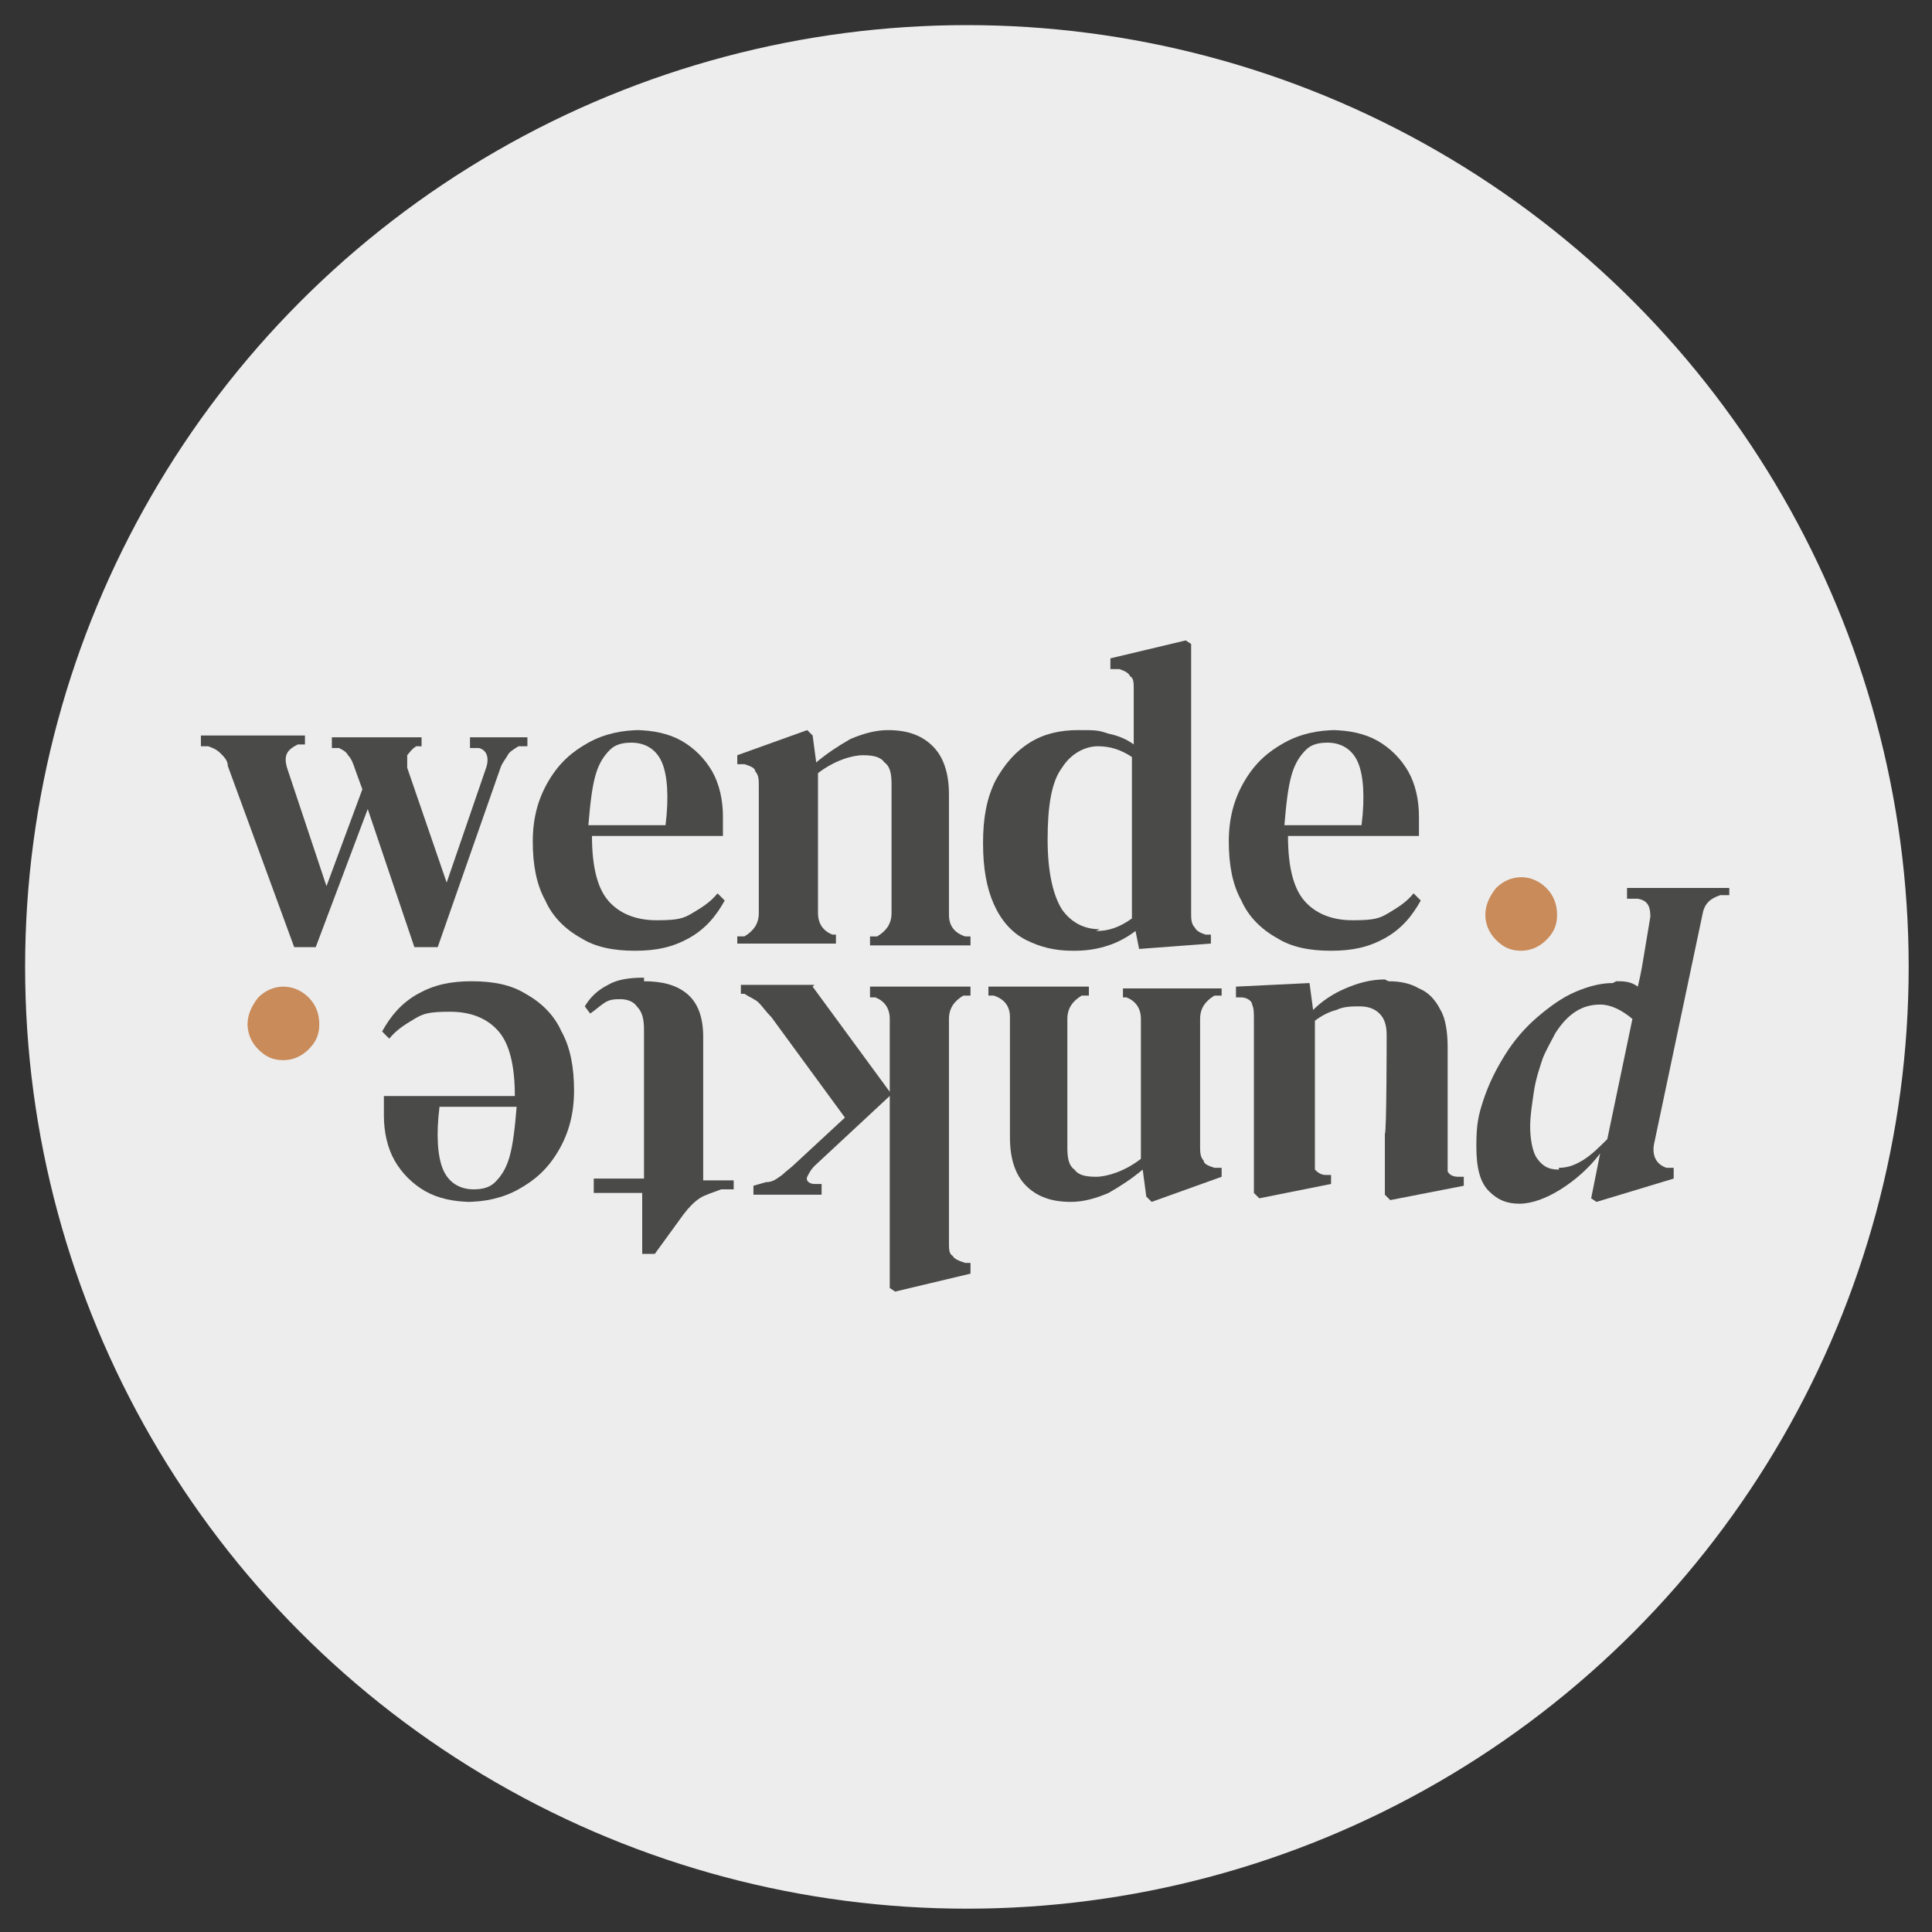 <?xml version="1.0" encoding="UTF-8"?>
<svg xmlns="http://www.w3.org/2000/svg" id="Ebene_1" version="1.1" viewBox="0 0 107.7 107.7">
  <rect x="0" y="0" width="107.7" height="107.7" fill="#333333" stroke="none"/>
  <defs>
    <style>
      .st0 {
        fill: #4a4a49;
      }

      .st1 {
        fill: #c98b5a;
      }

      .st2 {
        fill: #ededed;
      }
    </style>
  </defs>
  <circle class="st2" cx="53.9" cy="53.9" r="52.5"></circle>
  <g>
    <path class="st0" d="M16.4,52.8l-3.7-10.1c0-.3-.2-.5-.4-.7-.2-.2-.4-.3-.7-.4h-.4v-.6h5.8v.5h-.4c-.6.3-.8.6-.6,1.3l2.2,6.6,2-5.4-.4-1.1c-.1-.3-.2-.6-.4-.8-.1-.2-.3-.3-.5-.4h-.4v-.6h5v.5h-.3c-.3.2-.4.4-.5.5,0,.2,0,.4,0,.7l2.2,6.4,2.2-6.4c.2-.6,0-1-.4-1.1h-.5v-.6h3.2v.5h-.5c-.3.2-.5.3-.6.5-.1.2-.3.4-.4.7l-3.5,10h-1.3l-2.6-7.7-2.9,7.7h-1.4Z"></path>
    <path class="st0" d="M35.4,40.7c1,0,1.9.2,2.6.6.7.4,1.3,1,1.7,1.7.4.7.6,1.6.6,2.5s0,.4,0,.6c0,.2,0,.4,0,.5h-7.3c0,1.7.3,2.9.9,3.6.6.7,1.5,1.1,2.7,1.1s1.5-.1,2-.4,1-.6,1.4-1.1l.4.4c-.5.9-1.1,1.6-2,2.1s-1.8.7-3,.7-2.2-.2-3-.7c-.9-.5-1.6-1.2-2-2.1-.5-.9-.7-2-.7-3.3s.3-2.4.9-3.4,1.3-1.6,2.2-2.1c.9-.5,1.9-.7,2.9-.7ZM35.2,41.4c-.5,0-.9.1-1.2.4-.3.3-.6.7-.8,1.4-.2.7-.3,1.6-.4,2.8h4.3c.2-1.6.1-2.8-.2-3.5-.3-.7-.9-1.1-1.7-1.1Z"></path>
    <path class="st0" d="M41.1,52.7v-.5h.4c.5-.3.8-.7.8-1.3v-7.1c0-.3,0-.6-.2-.8,0-.2-.3-.3-.6-.4h-.4v-.5l3.9-1.4.3.3.2,1.5c.6-.5,1.2-.9,1.9-1.3.7-.3,1.4-.5,2.1-.5,1.1,0,1.9.3,2.5.9.6.6.9,1.5.9,2.7v6.7c0,.6.3,1,.9,1.2h.3v.5h-5.6v-.5h.4c.5-.3.8-.7.8-1.3v-7.2c0-.6-.1-1-.4-1.2-.2-.3-.6-.4-1.2-.4s-1.6.3-2.5,1v7.8c0,.6.3,1,.8,1.2h.2v.5h-5.5Z"></path>
    <path class="st0" d="M59.8,53c-1,0-1.8-.2-2.6-.6-.8-.4-1.4-1.1-1.8-2s-.6-2-.6-3.4.2-2.5.7-3.5c.5-.9,1.1-1.6,1.9-2.1s1.7-.7,2.7-.7,1.1,0,1.7.2c.5.1,1,.3,1.4.6v-3.1c0-.3,0-.6-.2-.7-.1-.2-.3-.3-.6-.4h-.5v-.6l4.2-1,.3.2v3.4c0,0,0,11.6,0,11.6,0,.3,0,.6.2.8.1.2.3.3.6.4h.3v.5l-4,.3-.2-1c-.4.3-.9.6-1.5.8-.6.2-1.2.3-1.9.3ZM61.1,51.9c.7,0,1.3-.2,2-.7v-9c-.6-.4-1.2-.6-1.9-.6s-1.5.4-2,1.2c-.6.8-.8,2.2-.8,4s.3,3.1.8,3.9c.5.7,1.2,1.1,2.1,1.1Z"></path>
    <path class="st0" d="M74.2,40.7c1,0,1.9.2,2.6.6.7.4,1.3,1,1.7,1.7.4.7.6,1.6.6,2.5s0,.4,0,.6c0,.2,0,.4,0,.5h-7.3c0,1.7.3,2.9.9,3.6.6.7,1.5,1.1,2.7,1.1s1.5-.1,2-.4,1-.6,1.4-1.1l.4.4c-.5.9-1.1,1.6-2,2.1s-1.8.7-3,.7-2.2-.2-3-.7c-.9-.5-1.6-1.2-2-2.1-.5-.9-.7-2-.7-3.3s.3-2.4.9-3.4,1.3-1.6,2.2-2.1c.9-.5,1.9-.7,2.9-.7ZM74,41.4c-.5,0-.9.1-1.2.4-.3.3-.6.7-.8,1.4-.2.7-.3,1.6-.4,2.8h4.3c.2-1.6.1-2.8-.2-3.5-.3-.7-.9-1.1-1.7-1.1Z"></path>
  </g>
  <path class="st1" d="M15.8,59.1c-.6,0-1-.2-1.4-.6-.4-.4-.6-.9-.6-1.4s.2-1,.6-1.5c.4-.4.9-.6,1.4-.6s1,.2,1.4.6c.4.4.6.9.6,1.5s-.2,1-.6,1.4c-.4.4-.9.6-1.4.6Z"></path>
  <path class="st1" d="M84.8,53c-.6,0-1-.2-1.4-.6-.4-.4-.6-.9-.6-1.4s.2-1,.6-1.5c.4-.4.9-.6,1.4-.6s1,.2,1.4.6c.4.4.6.9.6,1.5s-.2,1-.6,1.4c-.4.4-.9.6-1.4.6Z"></path>
  <g>
    <path class="st0" d="M90.1,54.7c.4,0,.8,0,1.2.3.2-.8.3-1.5.4-2.1.1-.6.2-1.2.3-1.8,0-.5-.1-.9-.7-1h-.6c0-.1,0-.6,0-.6h5.7v.4c0,0-.5,0-.5,0-.6.2-.9.5-1,1.1l-2.7,12.8c-.1.6.1,1.1.7,1.3h.4c0,.1,0,.6,0,.6l-4.3,1.3-.3-.2.5-2.5c-.6.8-1.4,1.5-2.2,2s-1.6.8-2.3.8-1.2-.2-1.7-.7-.7-1.3-.7-2.5.1-1.7.4-2.6c.3-.9.7-1.7,1.2-2.5.5-.8,1.1-1.5,1.8-2.1.7-.6,1.4-1.1,2.1-1.4s1.4-.5,2.1-.5ZM86.9,65.1c.4,0,.8-.1,1.3-.4.5-.3.9-.7,1.4-1.2l1.4-6.7c-.6-.5-1.2-.8-1.8-.8-1,0-1.8.5-2.5,1.6-.2.4-.5.9-.7,1.4-.2.6-.4,1.2-.5,1.9-.1.7-.2,1.3-.2,1.9s.1,1.4.4,1.8c.3.4.6.6,1.2.6Z"></path>
    <path class="st0" d="M77.4,54.7c.6,0,1.2.1,1.7.4.5.2.9.6,1.2,1.2.3.5.4,1.3.4,2.1v6.1c0,.4,0,.6,0,.8.1.2.3.3.6.3h.3v.5l-4.1.8-.3-.3v-3.4c.1,0,.1-5.5.1-5.5,0-.5-.1-.9-.4-1.2s-.7-.4-1.1-.4-.9,0-1.3.2c-.4.1-.8.3-1.2.6v7.5c0,.4,0,.6,0,.8.1.1.3.3.6.3h.3v.5l-4,.8-.3-.3v-3.4c0,0,0-6.3,0-6.3,0-.3,0-.6-.1-.8,0-.2-.3-.4-.6-.4h-.3v-.6l4.1-.2.2,1.5c.5-.5,1.1-.9,1.8-1.2s1.4-.5,2.2-.5Z"></path>
    <path class="st0" d="M68.1,55v.5h-.4c-.5.3-.8.7-.8,1.3v7.1c0,.3,0,.6.2.8,0,.2.3.3.6.4h.4v.5l-3.9,1.4-.3-.3-.2-1.5c-.6.5-1.2.9-1.9,1.3-.7.3-1.4.5-2.1.5-1.1,0-1.9-.3-2.5-.9-.6-.6-.9-1.5-.9-2.7v-6.7c0-.6-.3-1-.9-1.2h-.3v-.5h5.6v.5h-.4c-.5.3-.8.7-.8,1.3v7.2c0,.6.1,1,.4,1.2.2.3.6.4,1.2.4s1.6-.3,2.5-1v-7.8c0-.6-.3-1-.8-1.2h-.2v-.5h5.5Z"></path>
    <path class="st0" d="M45.3,55l4.4,6-4.3,4c-.2.2-.3.4-.4.6s.1.4.4.4h.4v.6h-3.8v-.5l.7-.2c.4,0,.6-.2.9-.4.2-.2.5-.4.8-.7l2.7-2.5-4.1-5.6c-.3-.3-.5-.6-.7-.8-.2-.2-.5-.3-.8-.5h-.2v-.5h4.1ZM54.1,55v.5h-.4c-.5.3-.8.7-.8,1.3v12.5c0,.3,0,.6.2.7.1.2.4.3.7.4h.3v.6l-4.2,1-.3-.2v-3.4c0,0,0-11.6,0-11.6,0-.6-.3-1-.8-1.2h-.3v-.6h5.6Z"></path>
    <path class="st0" d="M35.9,54.7c1,0,1.8.2,2.4.7.6.5.9,1.3.9,2.4s0,.8,0,1.1c0,.3,0,.8,0,1.2v5.7h1.7v.5h-.7c-.5.2-.9.3-1.2.5-.3.2-.6.5-.9.9l-1.6,2.2h-.7v-3.4c0,0-2.7,0-2.7,0v-.8h2.8v-8.3c0-.6-.1-1-.4-1.3-.2-.3-.6-.4-.9-.4s-.6,0-.9.2c-.3.2-.5.4-.8.6l-.3-.4c.3-.5.7-.9,1.3-1.2.5-.3,1.2-.4,2-.4Z"></path>
    <path class="st0" d="M26.3,67c-1,0-1.9-.2-2.6-.6-.7-.4-1.3-1-1.7-1.7-.4-.7-.6-1.6-.6-2.5s0-.4,0-.6c0-.2,0-.4,0-.5h7.3c0-1.7-.3-2.9-.9-3.6-.6-.7-1.5-1.1-2.7-1.1s-1.5.1-2,.4-1,.6-1.4,1.1l-.4-.4c.5-.9,1.1-1.6,2-2.1s1.8-.7,3-.7,2.2.2,3,.7c.9.5,1.6,1.2,2,2.1.5.9.7,2,.7,3.3s-.3,2.4-.9,3.4-1.3,1.6-2.2,2.1c-.9.5-1.9.7-2.9.7ZM26.4,66.3c.5,0,.9-.1,1.2-.4.3-.3.6-.7.8-1.4.2-.7.3-1.6.4-2.8h-4.3c-.2,1.6-.1,2.8.2,3.5.3.7.9,1.1,1.7,1.1Z"></path>
  </g>
</svg>
